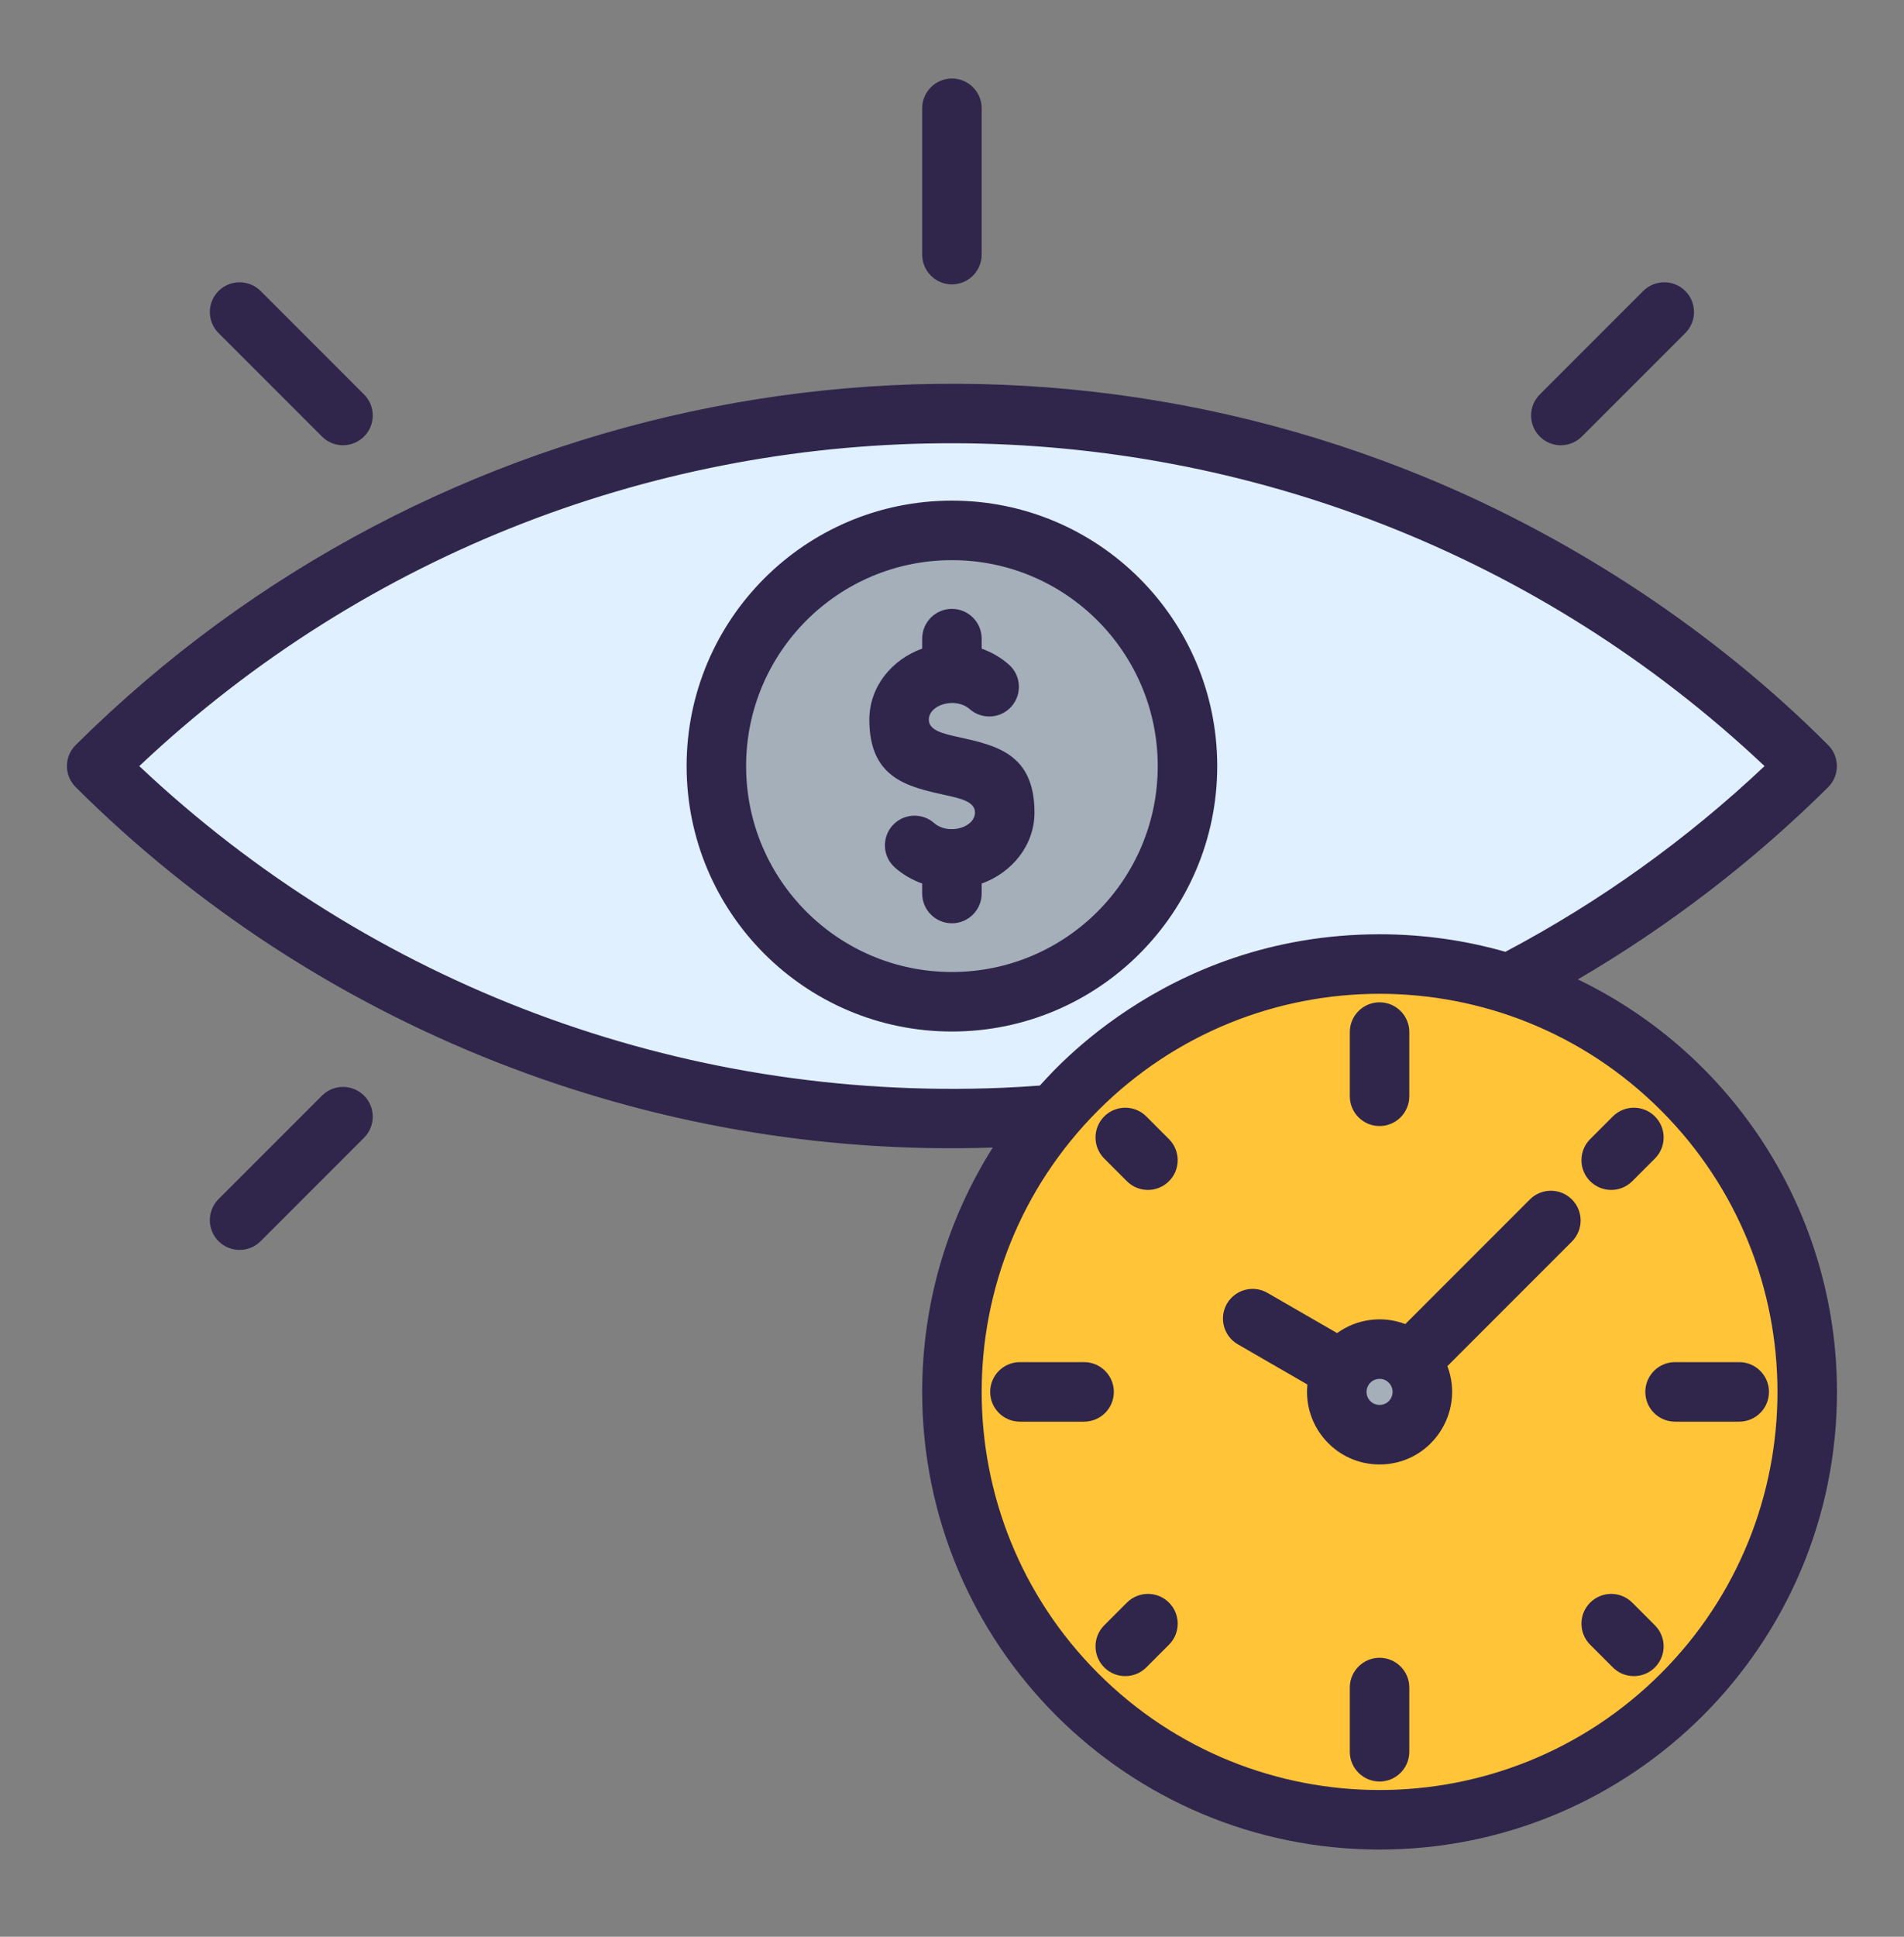 <svg width="60" height="61" viewBox="0 0 60 61" fill="none" xmlns="http://www.w3.org/2000/svg">
<rect x="0" y="0" width="60" height="61" fill="#808080" stroke="none"/>
<g clip-path="url(#clip0_1215_16305)">
<path fill-rule="evenodd" clip-rule="evenodd" d="M30 13.027C19.487 13.027 9.965 17.267 3.047 24.128C9.965 30.989 19.487 35.228 30 35.228C40.513 35.228 50.035 30.989 56.953 24.128C50.035 17.267 40.513 13.027 30 13.027Z" fill="#E0F0FE"/>
<path d="M37.317 25.315C37.973 21.268 35.224 17.457 31.178 16.801C27.132 16.145 23.32 18.893 22.664 22.939C22.008 26.985 24.757 30.797 28.803 31.453C32.849 32.109 36.661 29.361 37.317 25.315Z" fill="#A4AFB9"/>
<path d="M52.994 53.368C58.256 48.106 58.256 39.574 52.994 34.312C47.732 29.05 39.2 29.05 33.938 34.312C28.676 39.574 28.676 48.106 33.938 53.368C39.2 58.63 47.732 58.63 52.994 53.368Z" fill="#FFC438"/>
<path fill-rule="evenodd" clip-rule="evenodd" d="M43.473 42.492C42.728 42.492 42.125 43.096 42.125 43.84C42.125 44.584 42.728 45.188 43.473 45.188C44.217 45.188 44.821 44.584 44.821 43.84C44.821 43.096 44.217 42.492 43.473 42.492Z" fill="#A4AFB9"/>
<path fill-rule="evenodd" clip-rule="evenodd" d="M47.439 29.978C50.426 28.398 53.154 26.441 55.606 24.129C41.331 10.671 18.875 10.472 4.389 24.129C11.679 31.001 21.399 34.684 31.575 34.262C31.95 34.246 32.347 34.223 32.766 34.191C32.853 34.149 36.566 29.426 43.474 29.426C44.849 29.426 46.179 29.618 47.439 29.978H47.439ZM43.474 43.429C43.247 43.429 43.063 43.613 43.063 43.84C43.063 44.067 43.247 44.25 43.474 44.25C43.701 44.25 43.884 44.067 43.884 43.84C43.884 43.613 43.701 43.429 43.474 43.429ZM42.136 41.987C42.754 41.54 43.563 41.428 44.285 41.703L48.21 37.778C48.576 37.412 49.169 37.412 49.535 37.778C49.901 38.144 49.902 38.738 49.535 39.104L45.611 43.028C46.173 44.507 45.086 46.125 43.474 46.125C42.12 46.125 41.063 44.955 41.2 43.607L39.005 42.34C38.558 42.081 38.406 41.508 38.664 41.062C38.923 40.615 39.495 40.462 39.942 40.721L42.136 41.987ZM32.14 44.777C31.623 44.777 31.203 44.358 31.203 43.84C31.203 43.322 31.623 42.902 32.14 42.902H34.162C34.68 42.902 35.1 43.322 35.1 43.84C35.1 44.358 34.68 44.777 34.162 44.777H32.14ZM34.797 36.489C34.431 36.123 34.431 35.529 34.797 35.163C35.163 34.797 35.757 34.797 36.123 35.163L36.837 35.878C37.204 36.244 37.204 36.838 36.837 37.204C36.471 37.57 35.878 37.57 35.512 37.204L34.797 36.489ZM50.825 35.163L50.11 35.878C49.744 36.244 49.744 36.838 50.11 37.204C50.476 37.57 51.07 37.57 51.436 37.204L52.151 36.489C52.517 36.123 52.517 35.529 52.151 35.163C51.785 34.797 51.191 34.797 50.825 35.163ZM42.536 32.506C42.536 31.989 42.956 31.569 43.474 31.569C43.992 31.569 44.411 31.989 44.411 32.506V34.528C44.411 35.046 43.992 35.466 43.474 35.466C42.956 35.466 42.536 35.046 42.536 34.528V32.506ZM36.123 52.517C35.757 52.883 35.163 52.883 34.797 52.517C34.431 52.151 34.431 51.557 34.797 51.191L35.512 50.476C35.878 50.11 36.472 50.11 36.838 50.476C37.204 50.842 37.204 51.436 36.838 51.802L36.123 52.517ZM52.151 51.191C52.517 51.557 52.517 52.151 52.151 52.517C51.785 52.883 51.191 52.883 50.825 52.517L50.11 51.802C49.744 51.436 49.744 50.842 50.11 50.476C50.476 50.11 51.07 50.11 51.436 50.476L52.151 51.191ZM44.411 55.173C44.411 55.691 43.992 56.111 43.474 56.111C42.956 56.111 42.536 55.691 42.536 55.173V53.151C42.536 52.634 42.956 52.214 43.474 52.214C43.992 52.214 44.411 52.634 44.411 53.151V55.173ZM54.807 42.902C55.325 42.902 55.745 43.322 55.745 43.84C55.745 44.358 55.325 44.777 54.807 44.777H52.785C52.268 44.777 51.848 44.358 51.848 43.84C51.848 43.322 52.268 42.902 52.785 42.902H54.807ZM31.285 36.143C20.424 36.512 9.96 32.335 2.385 24.791C2.017 24.425 2.018 23.83 2.385 23.466C13.641 12.287 30.451 9.075 44.917 15.033C49.625 16.972 54.075 19.921 57.613 23.47C57.977 23.836 57.976 24.428 57.61 24.792C55.265 27.12 52.585 29.176 49.723 30.847C54.703 33.247 57.888 38.283 57.888 43.84C57.888 51.8 51.434 58.254 43.474 58.254C35.513 58.254 29.06 51.8 29.06 43.84C29.06 41.01 29.876 38.37 31.285 36.143V36.143ZM52.34 34.973C57.237 39.87 57.237 47.81 52.34 52.706C47.444 57.603 39.504 57.603 34.607 52.706C29.711 47.81 29.711 39.87 34.607 34.973C39.504 30.077 47.444 30.077 52.34 34.973ZM28.205 27.328C27.817 26.988 27.777 26.398 28.117 26.009C28.457 25.621 29.047 25.582 29.436 25.922C29.883 26.313 30.724 26.067 30.724 25.591C30.724 25.247 30.262 25.146 29.799 25.044C28.598 24.78 27.395 24.516 27.395 22.666C27.395 21.628 28.107 20.77 29.06 20.429V20.115C29.06 19.597 29.48 19.177 29.997 19.177C30.515 19.177 30.935 19.597 30.935 20.115V20.43C31.259 20.546 31.541 20.712 31.789 20.929C32.178 21.269 32.217 21.859 31.877 22.248C31.538 22.636 30.947 22.675 30.559 22.336C30.112 21.944 29.27 22.19 29.27 22.666C29.27 23.01 29.733 23.111 30.195 23.213C31.397 23.477 32.599 23.741 32.599 25.591C32.599 26.629 31.887 27.487 30.935 27.828V28.143C30.935 28.66 30.515 29.08 29.997 29.08C29.48 29.08 29.06 28.66 29.06 28.143V27.828C28.736 27.711 28.453 27.545 28.205 27.328ZM11.472 12.424C11.838 12.79 11.838 13.383 11.472 13.749C11.106 14.115 10.512 14.116 10.146 13.749L6.887 10.49C6.521 10.124 6.521 9.531 6.887 9.165C7.253 8.799 7.847 8.799 8.213 9.165L11.472 12.424ZM10.146 34.508C10.512 34.142 11.106 34.142 11.472 34.508C11.838 34.874 11.838 35.468 11.472 35.834L8.213 39.093C7.847 39.459 7.253 39.459 6.887 39.093C6.521 38.727 6.521 38.133 6.887 37.767L10.146 34.508ZM30.935 8.019C30.935 8.537 30.515 8.957 29.997 8.957C29.48 8.957 29.06 8.537 29.06 8.019V3.41C29.06 2.892 29.48 2.473 29.997 2.473C30.515 2.473 30.935 2.892 30.935 3.41V8.019ZM49.849 13.749C49.482 14.116 48.889 14.116 48.523 13.749C48.157 13.383 48.157 12.79 48.523 12.424L51.782 9.165C52.148 8.799 52.742 8.799 53.108 9.165C53.474 9.531 53.474 10.124 53.108 10.491L49.849 13.749ZM29.997 15.768C34.614 15.768 38.358 19.512 38.358 24.129C38.358 28.745 34.614 32.489 29.997 32.489C25.38 32.489 21.637 28.746 21.637 24.129C21.637 19.512 25.38 15.768 29.997 15.768ZM29.997 17.643C33.579 17.643 36.483 20.547 36.483 24.129C36.483 27.711 33.579 30.614 29.997 30.614C26.415 30.614 23.512 27.71 23.512 24.129C23.512 20.547 26.415 17.643 29.997 17.643Z" fill="#30264C"/>
</g>
<defs>
<clipPath id="clip0_1215_16305">
<rect width="60" height="60" fill="white" transform="translate(0 0.363)"/>
</clipPath>
</defs>
</svg>
